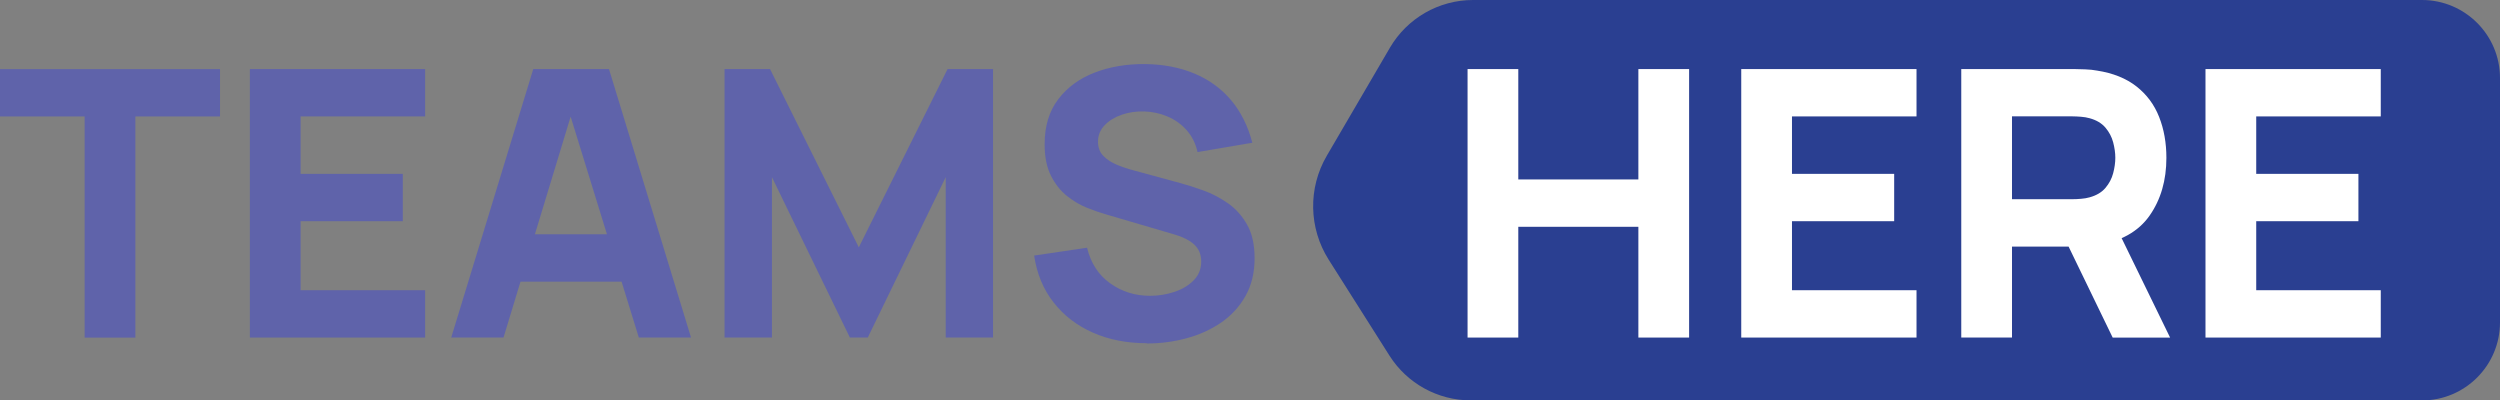 <?xml version="1.0" encoding="UTF-8"?><svg id="katman_1" xmlns="http://www.w3.org/2000/svg" width="443.03" height="70.96" viewBox="0 0 443.03 70.96"><rect x="0" y="0" width="443.03" height="70.96" fill="#808080" stroke="none"/><path d="m322.21,0v66.25c0,2.6-2.11,4.7-4.7,4.7h-56.87c-5.84,0-11.28-2.99-14.41-7.93l-10.77-17c-3.55-5.6-3.68-12.71-.33-18.43l11.19-19.15C249.38,3.22,254.98,0,261.04,0h61.17Z" style="fill:#2a3f91; stroke-width:0px;"/><path d="m338.99-33.08h70.96v123.29c0,7.63-6.2,13.83-13.83,13.83h-43.3c-7.63,0-13.83-6.2-13.83-13.83V-33.08h0Z" transform="translate(338.99 409.95) rotate(-90)" style="fill:#2a3f91; stroke-width:0px;"/><path d="m15,59.82V20.64H0v-8.39h38.99v8.39h-15v39.19h-8.99Z" style="fill:#5f63aa; stroke-width:0px;"/><path d="m44.28,59.82V12.24h31.06v8.39h-22.07v10.18h18.11v8.39h-18.11v12.23h22.07v8.39h-31.06Z" style="fill:#5f63aa; stroke-width:0px;"/><path d="m79.96,59.82l14.54-47.58h13.42l14.54,47.58h-9.25l-12.95-41.96h1.72l-12.75,41.96h-9.25Zm8.72-9.91v-8.39h25.11v8.39h-25.11Z" style="fill:#5f63aa; stroke-width:0px;"/><path d="m128.4,59.82V12.24h8.06l15.73,31.59,15.73-31.59h8.06v47.58h-8.39v-28.42l-13.81,28.42h-3.17l-13.81-28.42v28.42h-8.39Z" style="fill:#5f63aa; stroke-width:0px;"/><path d="m203.21,60.82c-3.52,0-6.7-.62-9.53-1.87-2.83-1.24-5.15-3.03-6.97-5.35-1.82-2.32-2.97-5.09-3.45-8.31l9.38-1.39c.66,2.73,2.03,4.84,4.1,6.31,2.07,1.48,4.43,2.21,7.07,2.21,1.48,0,2.91-.23,4.3-.69,1.39-.46,2.53-1.15,3.42-2.05.89-.9,1.34-2.02,1.34-3.34,0-.48-.07-.95-.21-1.4-.14-.45-.38-.88-.71-1.27s-.8-.77-1.4-1.12c-.61-.35-1.37-.67-2.3-.96l-12.36-3.63c-.93-.26-2-.64-3.22-1.12-1.22-.48-2.41-1.18-3.55-2.08-1.15-.9-2.1-2.1-2.86-3.58-.76-1.49-1.14-3.36-1.14-5.63,0-3.19.8-5.85,2.41-7.96,1.61-2.11,3.76-3.69,6.44-4.72,2.69-1.04,5.66-1.54,8.92-1.52,3.28.04,6.21.61,8.79,1.69,2.58,1.08,4.74,2.65,6.48,4.71,1.74,2.06,2.99,4.58,3.77,7.55l-9.71,1.65c-.35-1.54-1-2.84-1.95-3.9-.95-1.06-2.08-1.86-3.39-2.41-1.31-.55-2.68-.85-4.11-.89-1.41-.04-2.74.15-3.98.58-1.24.43-2.26,1.05-3.04,1.87-.78.82-1.17,1.78-1.17,2.91,0,1.04.32,1.88.96,2.53.64.65,1.44,1.17,2.41,1.57.97.4,1.96.73,2.97.99l8.26,2.25c1.23.33,2.6.77,4.1,1.31,1.5.54,2.93,1.29,4.31,2.25,1.38.96,2.51,2.22,3.4,3.78.89,1.56,1.34,3.55,1.34,5.95,0,2.56-.53,4.79-1.6,6.69-1.07,1.91-2.51,3.48-4.31,4.72-1.81,1.24-3.85,2.18-6.13,2.79-2.28.62-4.63.93-7.05.93Z" style="fill:#5f63aa; stroke-width:0px;"/><path d="m260.07,59.82V12.24h8.99v19.56h21.28V12.24h8.99v47.58h-8.99v-19.63h-21.28v19.63h-8.99Z" style="fill:#fff; stroke-width:0px;"/><path d="m308.57,59.82V12.24h31.06v8.39h-22.07v10.18h18.11v8.39h-18.11v12.23h22.07v8.39h-31.06Z" style="fill:#fff; stroke-width:0px;"/><path d="m347.56,59.82V12.24h20.09c.46,0,1.08.02,1.87.05.78.03,1.48.1,2.1.22,2.84.44,5.17,1.38,6.99,2.81,1.82,1.43,3.16,3.23,4.01,5.4.86,2.17,1.29,4.59,1.29,7.25,0,3.99-.99,7.4-2.97,10.23-1.98,2.83-5.09,4.58-9.32,5.24l-3.97.26h-11.1v16.12h-8.99Zm8.99-24.52h10.71c.46,0,.97-.02,1.52-.07.55-.04,1.06-.13,1.52-.26,1.21-.33,2.15-.89,2.81-1.67.66-.78,1.12-1.65,1.37-2.61.25-.96.38-1.87.38-2.73s-.13-1.77-.38-2.73c-.25-.96-.71-1.83-1.37-2.61-.66-.78-1.6-1.34-2.81-1.67-.46-.13-.97-.22-1.52-.26-.55-.04-1.06-.07-1.52-.07h-10.71v14.67Zm17.84,24.52l-9.38-19.36,9.25-1.78,10.31,21.15h-10.18Z" style="fill:#fff; stroke-width:0px;"/><path d="m390.84,59.82V12.24h31.06v8.39h-22.07v10.18h18.11v8.39h-18.11v12.23h22.07v8.39h-31.06Z" style="fill:#fff; stroke-width:0px;"/></svg>